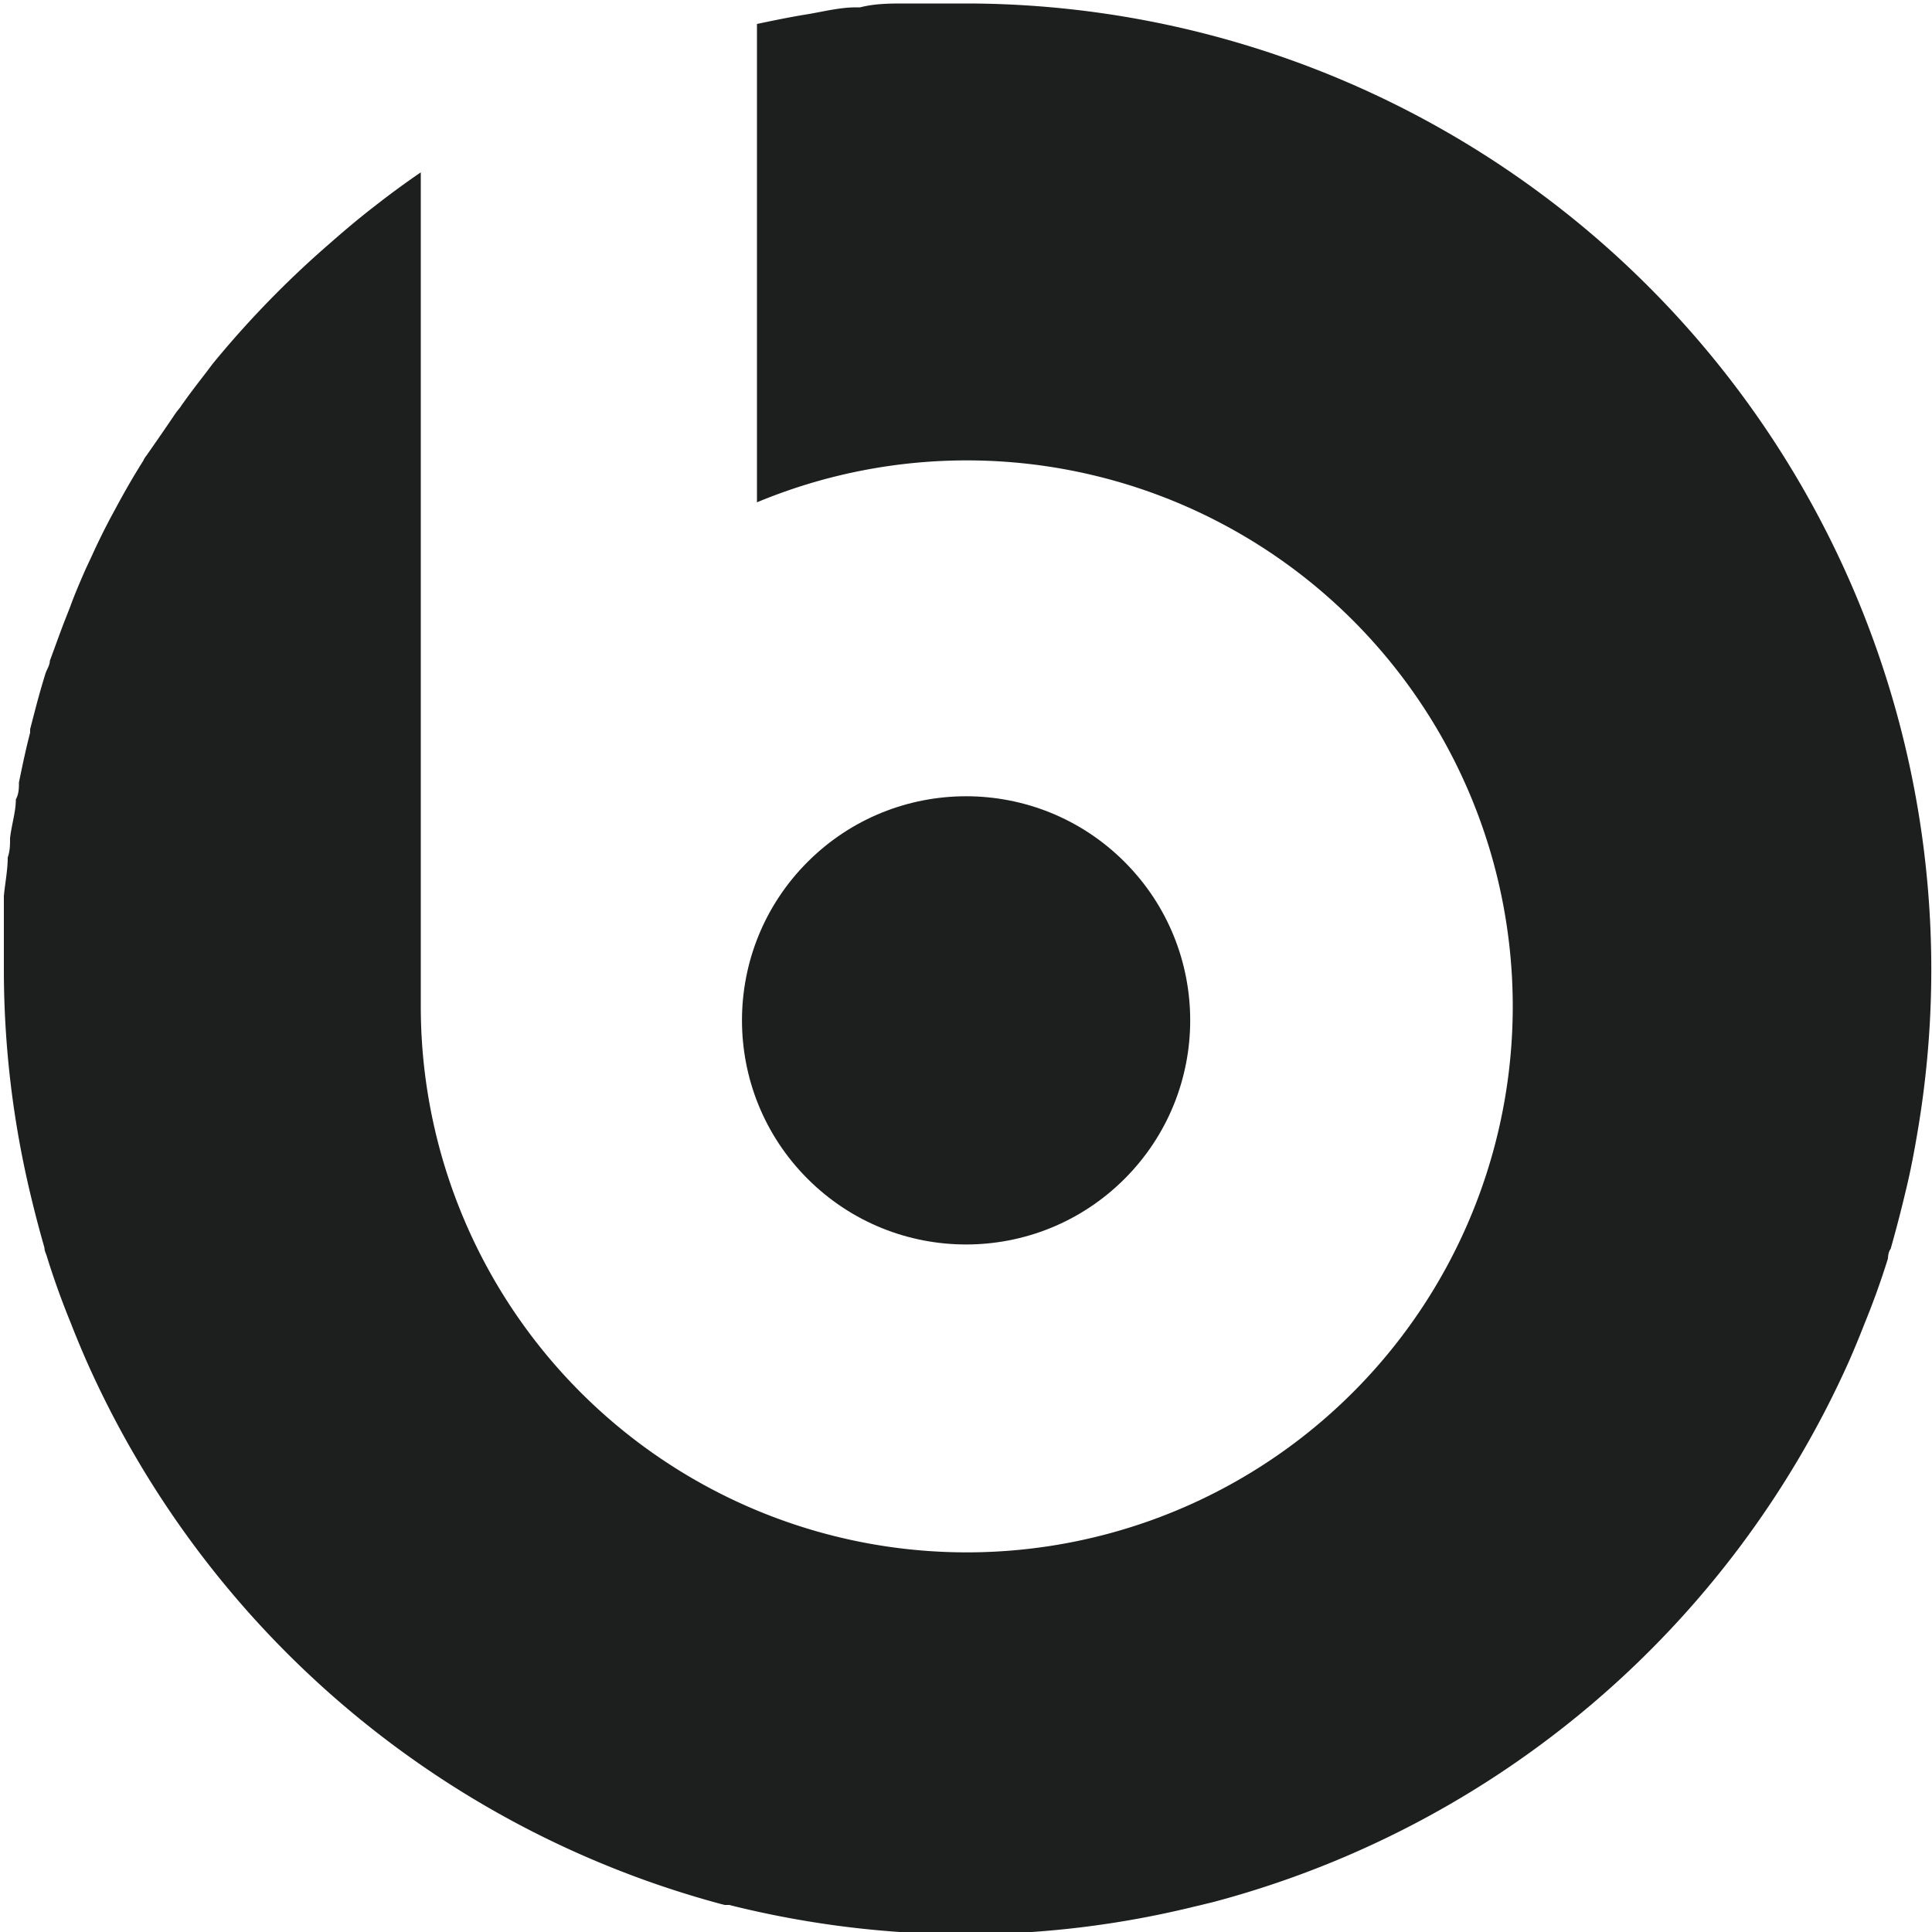 <svg id="Layer_1" data-name="Layer 1" xmlns="http://www.w3.org/2000/svg" viewBox="0 0 50 50"><defs><style>.cls-1{fill:#1d1e1e;}</style></defs><path class="cls-1" d="M47.86,35.21c.13-.3.26-.61.38-.92.23-.56.44-1.14.62-1.72,0,0,0,0,0,0s0-.16.07-.25q.21-.74.39-1.5c.13-.53.23-1.07.32-1.61A25,25,0,0,0,25,.09c-.46,0-.91,0-1.36,0l-.2,0c-.4,0-.79,0-1.18.1h-.1c-.43,0-.85.11-1.27.18h0c-.44.07-.87.16-1.3.25h0V13a14.13,14.13,0,1,1-8.7,13V4.46l0,0q-.57.39-1.11.81l-.18.14c-.32.25-.63.51-.94.78l-.16.14a25.44,25.44,0,0,0-3,3.09l-.15.2c-.24.31-.48.62-.7.94a2,2,0,0,0-.17.23q-.36.53-.69,1a.57.57,0,0,0-.08.13c-.26.41-.5.83-.73,1.26v0c-.22.4-.42.8-.61,1.22l-.15.32c-.14.32-.28.64-.41,1l-.15.38c-.13.34-.25.68-.37,1,0,.11-.07.21-.11.32C1,18,.9,18.41.78,18.87c0,0,0,.06,0,.09-.11.42-.2.85-.29,1.29,0,.14,0,.29-.08.44,0,.32-.11.65-.15,1,0,.17,0,.33-.06.5,0,.33-.07.67-.1,1,0,.15,0,.3,0,.45,0,.49,0,1,0,1.47a25,25,0,0,0,.66,5.68q.18.77.39,1.5c0,.09.05.17.07.25s0,0,0,0c.18.58.39,1.16.62,1.72.12.31.25.62.38.92A25.09,25.09,0,0,0,18.75,49.3l.12,0a25.29,25.29,0,0,0,6.13.76,24.85,24.85,0,0,0,5.88-.71l.5-.12A25.06,25.06,0,0,0,47.86,35.21Z"/><circle class="cls-1" cx="25" cy="26.41" r="5.8" transform="translate(-11.35 25.41) rotate(-45)"/></svg>